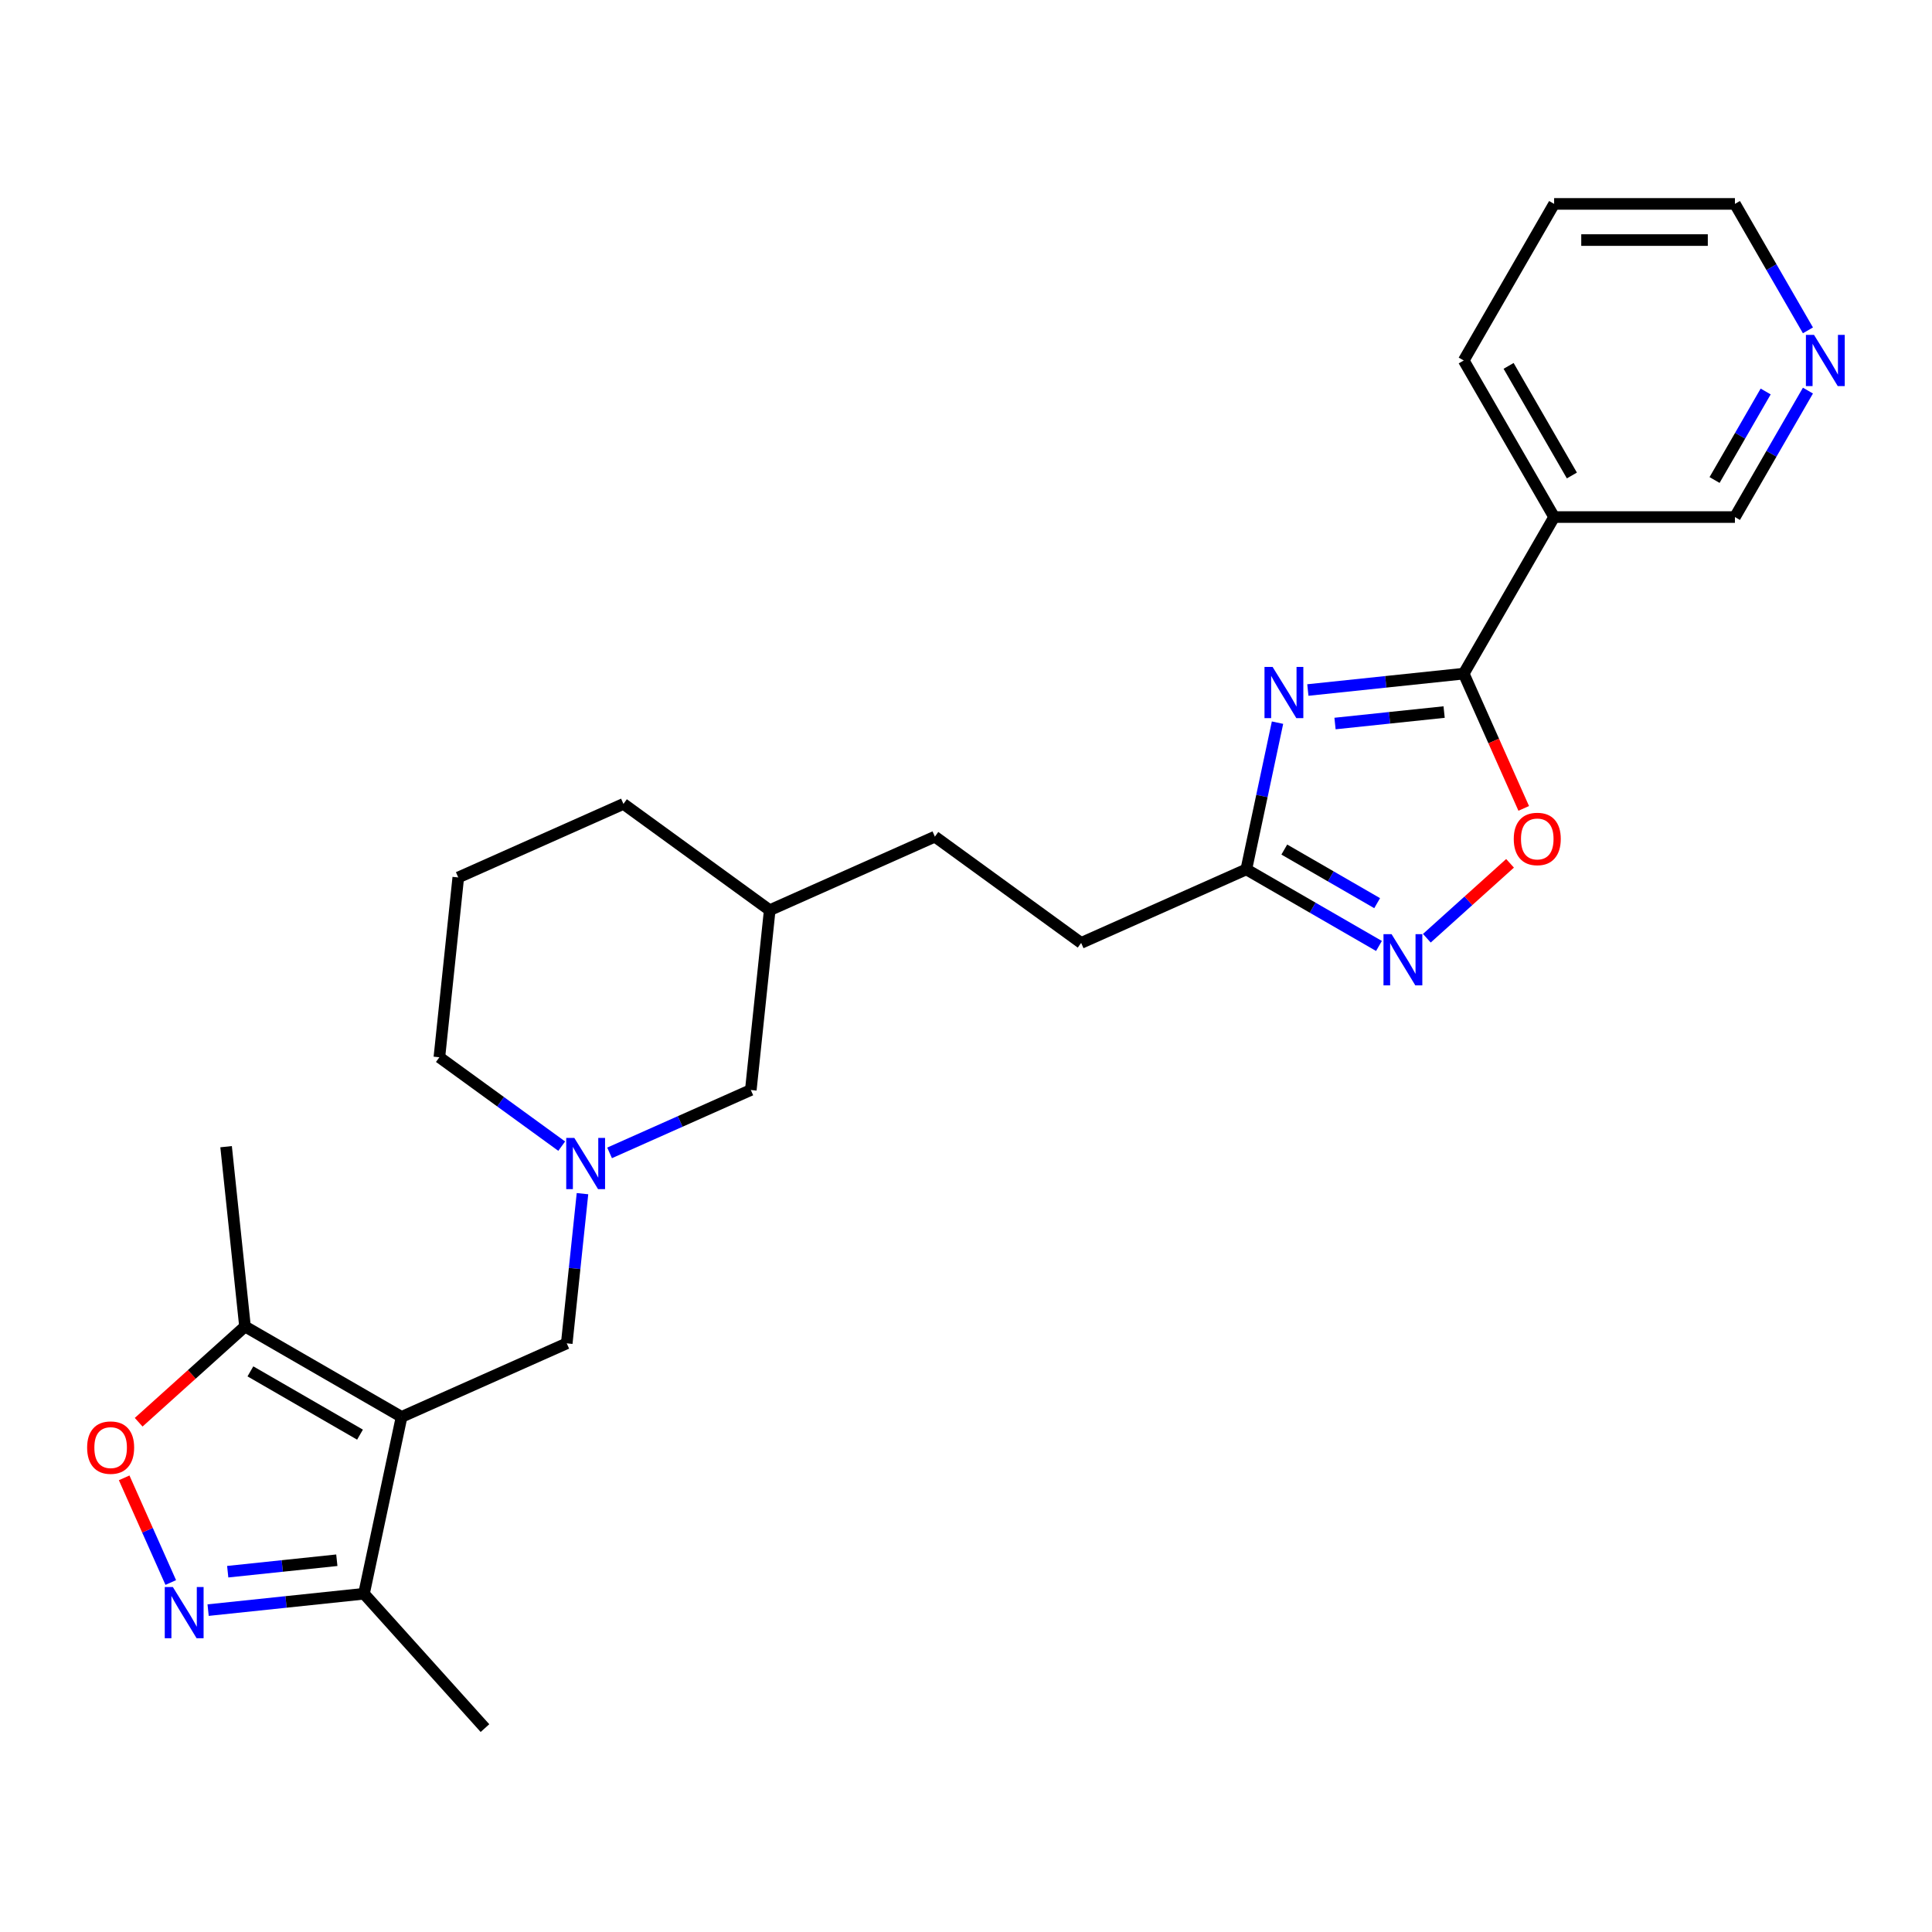 <?xml version='1.0' encoding='iso-8859-1'?>
<svg version='1.1' baseProfile='full'
              xmlns='http://www.w3.org/2000/svg'
                      xmlns:rdkit='http://www.rdkit.org/xml'
                      xmlns:xlink='http://www.w3.org/1999/xlink'
                  xml:space='preserve'
width='1000px' height='1000px' viewBox='0 0 1000 1000'>
<!-- END OF HEADER -->
<rect style='opacity:1.0;fill:#FFFFFF;stroke:none' width='1000' height='1000' x='0' y='0'> </rect>
<path class='bond-6' d='M 207.856,733.378 L 126.811,686.587' style='fill:none;fill-rule:evenodd;stroke:#000000;stroke-width:6px;stroke-linecap:butt;stroke-linejoin:miter;stroke-opacity:1' />
<path class='bond-6' d='M 186.341,742.569 L 129.61,709.815' style='fill:none;fill-rule:evenodd;stroke:#000000;stroke-width:6px;stroke-linecap:butt;stroke-linejoin:miter;stroke-opacity:1' />
<path class='bond-8' d='M 207.856,733.378 L 188.399,824.916' style='fill:none;fill-rule:evenodd;stroke:#000000;stroke-width:6px;stroke-linecap:butt;stroke-linejoin:miter;stroke-opacity:1' />
<path class='bond-11' d='M 207.856,733.378 L 293.348,695.315' style='fill:none;fill-rule:evenodd;stroke:#000000;stroke-width:6px;stroke-linecap:butt;stroke-linejoin:miter;stroke-opacity:1' />
<path class='bond-0' d='M 661.239,374.046 L 653.168,412.019' style='fill:none;fill-rule:evenodd;stroke:#0000FF;stroke-width:6px;stroke-linecap:butt;stroke-linejoin:miter;stroke-opacity:1' />
<path class='bond-0' d='M 653.168,412.019 L 645.096,449.992' style='fill:none;fill-rule:evenodd;stroke:#000000;stroke-width:6px;stroke-linecap:butt;stroke-linejoin:miter;stroke-opacity:1' />
<path class='bond-1' d='M 676.943,357.153 L 717.283,352.913' style='fill:none;fill-rule:evenodd;stroke:#0000FF;stroke-width:6px;stroke-linecap:butt;stroke-linejoin:miter;stroke-opacity:1' />
<path class='bond-1' d='M 717.283,352.913 L 757.623,348.673' style='fill:none;fill-rule:evenodd;stroke:#000000;stroke-width:6px;stroke-linecap:butt;stroke-linejoin:miter;stroke-opacity:1' />
<path class='bond-1' d='M 691.002,374.495 L 719.239,371.527' style='fill:none;fill-rule:evenodd;stroke:#0000FF;stroke-width:6px;stroke-linecap:butt;stroke-linejoin:miter;stroke-opacity:1' />
<path class='bond-1' d='M 719.239,371.527 L 747.477,368.559' style='fill:none;fill-rule:evenodd;stroke:#000000;stroke-width:6px;stroke-linecap:butt;stroke-linejoin:miter;stroke-opacity:1' />
<path class='bond-10' d='M 757.623,348.673 L 804.414,267.628' style='fill:none;fill-rule:evenodd;stroke:#000000;stroke-width:6px;stroke-linecap:butt;stroke-linejoin:miter;stroke-opacity:1' />
<path class='bond-28' d='M 757.623,348.673 L 773.15,383.548' style='fill:none;fill-rule:evenodd;stroke:#000000;stroke-width:6px;stroke-linecap:butt;stroke-linejoin:miter;stroke-opacity:1' />
<path class='bond-28' d='M 773.15,383.548 L 788.678,418.424' style='fill:none;fill-rule:evenodd;stroke:#FF0000;stroke-width:6px;stroke-linecap:butt;stroke-linejoin:miter;stroke-opacity:1' />
<path class='bond-2' d='M 107.72,833.395 L 148.06,829.156' style='fill:none;fill-rule:evenodd;stroke:#0000FF;stroke-width:6px;stroke-linecap:butt;stroke-linejoin:miter;stroke-opacity:1' />
<path class='bond-2' d='M 148.06,829.156 L 188.399,824.916' style='fill:none;fill-rule:evenodd;stroke:#000000;stroke-width:6px;stroke-linecap:butt;stroke-linejoin:miter;stroke-opacity:1' />
<path class='bond-2' d='M 117.865,813.51 L 146.103,810.542' style='fill:none;fill-rule:evenodd;stroke:#0000FF;stroke-width:6px;stroke-linecap:butt;stroke-linejoin:miter;stroke-opacity:1' />
<path class='bond-2' d='M 146.103,810.542 L 174.341,807.574' style='fill:none;fill-rule:evenodd;stroke:#000000;stroke-width:6px;stroke-linecap:butt;stroke-linejoin:miter;stroke-opacity:1' />
<path class='bond-26' d='M 88.388,819.107 L 76.328,792.019' style='fill:none;fill-rule:evenodd;stroke:#0000FF;stroke-width:6px;stroke-linecap:butt;stroke-linejoin:miter;stroke-opacity:1' />
<path class='bond-26' d='M 76.328,792.019 L 64.268,764.932' style='fill:none;fill-rule:evenodd;stroke:#FF0000;stroke-width:6px;stroke-linecap:butt;stroke-linejoin:miter;stroke-opacity:1' />
<path class='bond-3' d='M 713.751,489.63 L 679.423,469.811' style='fill:none;fill-rule:evenodd;stroke:#0000FF;stroke-width:6px;stroke-linecap:butt;stroke-linejoin:miter;stroke-opacity:1' />
<path class='bond-3' d='M 679.423,469.811 L 645.096,449.992' style='fill:none;fill-rule:evenodd;stroke:#000000;stroke-width:6px;stroke-linecap:butt;stroke-linejoin:miter;stroke-opacity:1' />
<path class='bond-3' d='M 712.811,467.475 L 688.782,453.602' style='fill:none;fill-rule:evenodd;stroke:#0000FF;stroke-width:6px;stroke-linecap:butt;stroke-linejoin:miter;stroke-opacity:1' />
<path class='bond-3' d='M 688.782,453.602 L 664.753,439.729' style='fill:none;fill-rule:evenodd;stroke:#000000;stroke-width:6px;stroke-linecap:butt;stroke-linejoin:miter;stroke-opacity:1' />
<path class='bond-4' d='M 738.531,485.627 L 760.064,466.238' style='fill:none;fill-rule:evenodd;stroke:#0000FF;stroke-width:6px;stroke-linecap:butt;stroke-linejoin:miter;stroke-opacity:1' />
<path class='bond-4' d='M 760.064,466.238 L 781.598,446.85' style='fill:none;fill-rule:evenodd;stroke:#FF0000;stroke-width:6px;stroke-linecap:butt;stroke-linejoin:miter;stroke-opacity:1' />
<path class='bond-5' d='M 71.772,736.146 L 99.291,711.366' style='fill:none;fill-rule:evenodd;stroke:#FF0000;stroke-width:6px;stroke-linecap:butt;stroke-linejoin:miter;stroke-opacity:1' />
<path class='bond-5' d='M 99.291,711.366 L 126.811,686.587' style='fill:none;fill-rule:evenodd;stroke:#000000;stroke-width:6px;stroke-linecap:butt;stroke-linejoin:miter;stroke-opacity:1' />
<path class='bond-20' d='M 126.811,686.587 L 117.029,593.518' style='fill:none;fill-rule:evenodd;stroke:#000000;stroke-width:6px;stroke-linecap:butt;stroke-linejoin:miter;stroke-opacity:1' />
<path class='bond-7' d='M 645.096,449.992 L 559.605,488.056' style='fill:none;fill-rule:evenodd;stroke:#000000;stroke-width:6px;stroke-linecap:butt;stroke-linejoin:miter;stroke-opacity:1' />
<path class='bond-21' d='M 188.399,824.916 L 251.018,894.461' style='fill:none;fill-rule:evenodd;stroke:#000000;stroke-width:6px;stroke-linecap:butt;stroke-linejoin:miter;stroke-opacity:1' />
<path class='bond-9' d='M 301.491,617.836 L 297.419,656.576' style='fill:none;fill-rule:evenodd;stroke:#0000FF;stroke-width:6px;stroke-linecap:butt;stroke-linejoin:miter;stroke-opacity:1' />
<path class='bond-9' d='M 297.419,656.576 L 293.348,695.315' style='fill:none;fill-rule:evenodd;stroke:#000000;stroke-width:6px;stroke-linecap:butt;stroke-linejoin:miter;stroke-opacity:1' />
<path class='bond-13' d='M 315.52,596.729 L 352.071,580.456' style='fill:none;fill-rule:evenodd;stroke:#0000FF;stroke-width:6px;stroke-linecap:butt;stroke-linejoin:miter;stroke-opacity:1' />
<path class='bond-13' d='M 352.071,580.456 L 388.621,564.182' style='fill:none;fill-rule:evenodd;stroke:#000000;stroke-width:6px;stroke-linecap:butt;stroke-linejoin:miter;stroke-opacity:1' />
<path class='bond-16' d='M 290.739,593.243 L 259.08,570.241' style='fill:none;fill-rule:evenodd;stroke:#0000FF;stroke-width:6px;stroke-linecap:butt;stroke-linejoin:miter;stroke-opacity:1' />
<path class='bond-16' d='M 259.08,570.241 L 227.42,547.239' style='fill:none;fill-rule:evenodd;stroke:#000000;stroke-width:6px;stroke-linecap:butt;stroke-linejoin:miter;stroke-opacity:1' />
<path class='bond-15' d='M 804.414,267.628 L 897.996,267.628' style='fill:none;fill-rule:evenodd;stroke:#000000;stroke-width:6px;stroke-linecap:butt;stroke-linejoin:miter;stroke-opacity:1' />
<path class='bond-19' d='M 804.414,267.628 L 757.623,186.584' style='fill:none;fill-rule:evenodd;stroke:#000000;stroke-width:6px;stroke-linecap:butt;stroke-linejoin:miter;stroke-opacity:1' />
<path class='bond-19' d='M 813.604,246.113 L 780.85,189.382' style='fill:none;fill-rule:evenodd;stroke:#000000;stroke-width:6px;stroke-linecap:butt;stroke-linejoin:miter;stroke-opacity:1' />
<path class='bond-12' d='M 935.786,202.175 L 916.891,234.901' style='fill:none;fill-rule:evenodd;stroke:#0000FF;stroke-width:6px;stroke-linecap:butt;stroke-linejoin:miter;stroke-opacity:1' />
<path class='bond-12' d='M 916.891,234.901 L 897.996,267.628' style='fill:none;fill-rule:evenodd;stroke:#000000;stroke-width:6px;stroke-linecap:butt;stroke-linejoin:miter;stroke-opacity:1' />
<path class='bond-12' d='M 913.908,202.634 L 900.682,225.543' style='fill:none;fill-rule:evenodd;stroke:#0000FF;stroke-width:6px;stroke-linecap:butt;stroke-linejoin:miter;stroke-opacity:1' />
<path class='bond-12' d='M 900.682,225.543 L 887.456,248.452' style='fill:none;fill-rule:evenodd;stroke:#000000;stroke-width:6px;stroke-linecap:butt;stroke-linejoin:miter;stroke-opacity:1' />
<path class='bond-29' d='M 935.786,170.993 L 916.891,138.266' style='fill:none;fill-rule:evenodd;stroke:#0000FF;stroke-width:6px;stroke-linecap:butt;stroke-linejoin:miter;stroke-opacity:1' />
<path class='bond-29' d='M 916.891,138.266 L 897.996,105.539' style='fill:none;fill-rule:evenodd;stroke:#000000;stroke-width:6px;stroke-linecap:butt;stroke-linejoin:miter;stroke-opacity:1' />
<path class='bond-18' d='M 388.621,564.182 L 398.403,471.113' style='fill:none;fill-rule:evenodd;stroke:#000000;stroke-width:6px;stroke-linecap:butt;stroke-linejoin:miter;stroke-opacity:1' />
<path class='bond-14' d='M 559.605,488.056 L 483.895,433.049' style='fill:none;fill-rule:evenodd;stroke:#000000;stroke-width:6px;stroke-linecap:butt;stroke-linejoin:miter;stroke-opacity:1' />
<path class='bond-22' d='M 227.42,547.239 L 237.202,454.17' style='fill:none;fill-rule:evenodd;stroke:#000000;stroke-width:6px;stroke-linecap:butt;stroke-linejoin:miter;stroke-opacity:1' />
<path class='bond-17' d='M 483.895,433.049 L 398.403,471.113' style='fill:none;fill-rule:evenodd;stroke:#000000;stroke-width:6px;stroke-linecap:butt;stroke-linejoin:miter;stroke-opacity:1' />
<path class='bond-27' d='M 398.403,471.113 L 322.694,416.106' style='fill:none;fill-rule:evenodd;stroke:#000000;stroke-width:6px;stroke-linecap:butt;stroke-linejoin:miter;stroke-opacity:1' />
<path class='bond-25' d='M 757.623,186.584 L 804.414,105.539' style='fill:none;fill-rule:evenodd;stroke:#000000;stroke-width:6px;stroke-linecap:butt;stroke-linejoin:miter;stroke-opacity:1' />
<path class='bond-24' d='M 237.202,454.17 L 322.694,416.106' style='fill:none;fill-rule:evenodd;stroke:#000000;stroke-width:6px;stroke-linecap:butt;stroke-linejoin:miter;stroke-opacity:1' />
<path class='bond-23' d='M 897.996,105.539 L 804.414,105.539' style='fill:none;fill-rule:evenodd;stroke:#000000;stroke-width:6px;stroke-linecap:butt;stroke-linejoin:miter;stroke-opacity:1' />
<path class='bond-23' d='M 883.959,124.256 L 818.451,124.256' style='fill:none;fill-rule:evenodd;stroke:#000000;stroke-width:6px;stroke-linecap:butt;stroke-linejoin:miter;stroke-opacity:1' />
<path  class='atom-1' d='M 658.695 345.204
L 667.379 359.241
Q 668.24 360.626, 669.625 363.134
Q 671.01 365.642, 671.085 365.792
L 671.085 345.204
L 674.604 345.204
L 674.604 371.706
L 670.973 371.706
L 661.652 356.359
Q 660.566 354.562, 659.406 352.503
Q 658.283 350.444, 657.946 349.808
L 657.946 371.706
L 654.502 371.706
L 654.502 345.204
L 658.695 345.204
' fill='#0000FF'/>
<path  class='atom-3' d='M 89.471 821.446
L 98.156 835.484
Q 99.017 836.869, 100.402 839.377
Q 101.787 841.885, 101.862 842.035
L 101.862 821.446
L 105.38 821.446
L 105.38 847.949
L 101.749 847.949
L 92.428 832.601
Q 91.343 830.805, 90.183 828.746
Q 89.059 826.687, 88.723 826.051
L 88.723 847.949
L 85.279 847.949
L 85.279 821.446
L 89.471 821.446
' fill='#0000FF'/>
<path  class='atom-4' d='M 720.283 483.532
L 728.967 497.569
Q 729.828 498.954, 731.213 501.462
Q 732.598 503.97, 732.673 504.12
L 732.673 483.532
L 736.192 483.532
L 736.192 510.035
L 732.561 510.035
L 723.24 494.687
Q 722.154 492.89, 720.994 490.832
Q 719.871 488.773, 719.534 488.136
L 719.534 510.035
L 716.09 510.035
L 716.09 483.532
L 720.283 483.532
' fill='#0000FF'/>
<path  class='atom-5' d='M 783.52 434.239
Q 783.52 427.876, 786.665 424.32
Q 789.809 420.764, 795.686 420.764
Q 801.563 420.764, 804.707 424.32
Q 807.852 427.876, 807.852 434.239
Q 807.852 440.678, 804.67 444.346
Q 801.488 447.977, 795.686 447.977
Q 789.846 447.977, 786.665 444.346
Q 783.52 440.715, 783.52 434.239
M 795.686 444.983
Q 799.729 444.983, 801.9 442.288
Q 804.108 439.555, 804.108 434.239
Q 804.108 429.036, 801.9 426.416
Q 799.729 423.758, 795.686 423.758
Q 791.643 423.758, 789.435 426.379
Q 787.264 428.999, 787.264 434.239
Q 787.264 439.592, 789.435 442.288
Q 791.643 444.983, 795.686 444.983
' fill='#FF0000'/>
<path  class='atom-6' d='M 45.1 749.281
Q 45.1 742.917, 48.245 739.361
Q 51.389 735.805, 57.266 735.805
Q 63.143 735.805, 66.288 739.361
Q 69.432 742.917, 69.432 749.281
Q 69.432 755.719, 66.25 759.388
Q 63.068 763.019, 57.266 763.019
Q 51.427 763.019, 48.245 759.388
Q 45.1 755.757, 45.1 749.281
M 57.266 760.024
Q 61.309 760.024, 63.48 757.329
Q 65.689 754.596, 65.689 749.281
Q 65.689 744.078, 63.48 741.457
Q 61.309 738.8, 57.266 738.8
Q 53.224 738.8, 51.015 741.42
Q 48.844 744.04, 48.844 749.281
Q 48.844 754.634, 51.015 757.329
Q 53.224 760.024, 57.266 760.024
' fill='#FF0000'/>
<path  class='atom-10' d='M 297.271 588.994
L 305.956 603.032
Q 306.817 604.417, 308.202 606.925
Q 309.587 609.433, 309.662 609.582
L 309.662 588.994
L 313.18 588.994
L 313.18 615.497
L 309.549 615.497
L 300.229 600.149
Q 299.143 598.353, 297.983 596.294
Q 296.86 594.235, 296.523 593.599
L 296.523 615.497
L 293.079 615.497
L 293.079 588.994
L 297.271 588.994
' fill='#0000FF'/>
<path  class='atom-13' d='M 938.929 173.332
L 947.613 187.37
Q 948.474 188.755, 949.859 191.263
Q 951.244 193.771, 951.319 193.921
L 951.319 173.332
L 954.838 173.332
L 954.838 199.835
L 951.207 199.835
L 941.886 184.487
Q 940.801 182.691, 939.64 180.632
Q 938.517 178.573, 938.18 177.937
L 938.18 199.835
L 934.736 199.835
L 934.736 173.332
L 938.929 173.332
' fill='#0000FF'/>
</svg>
